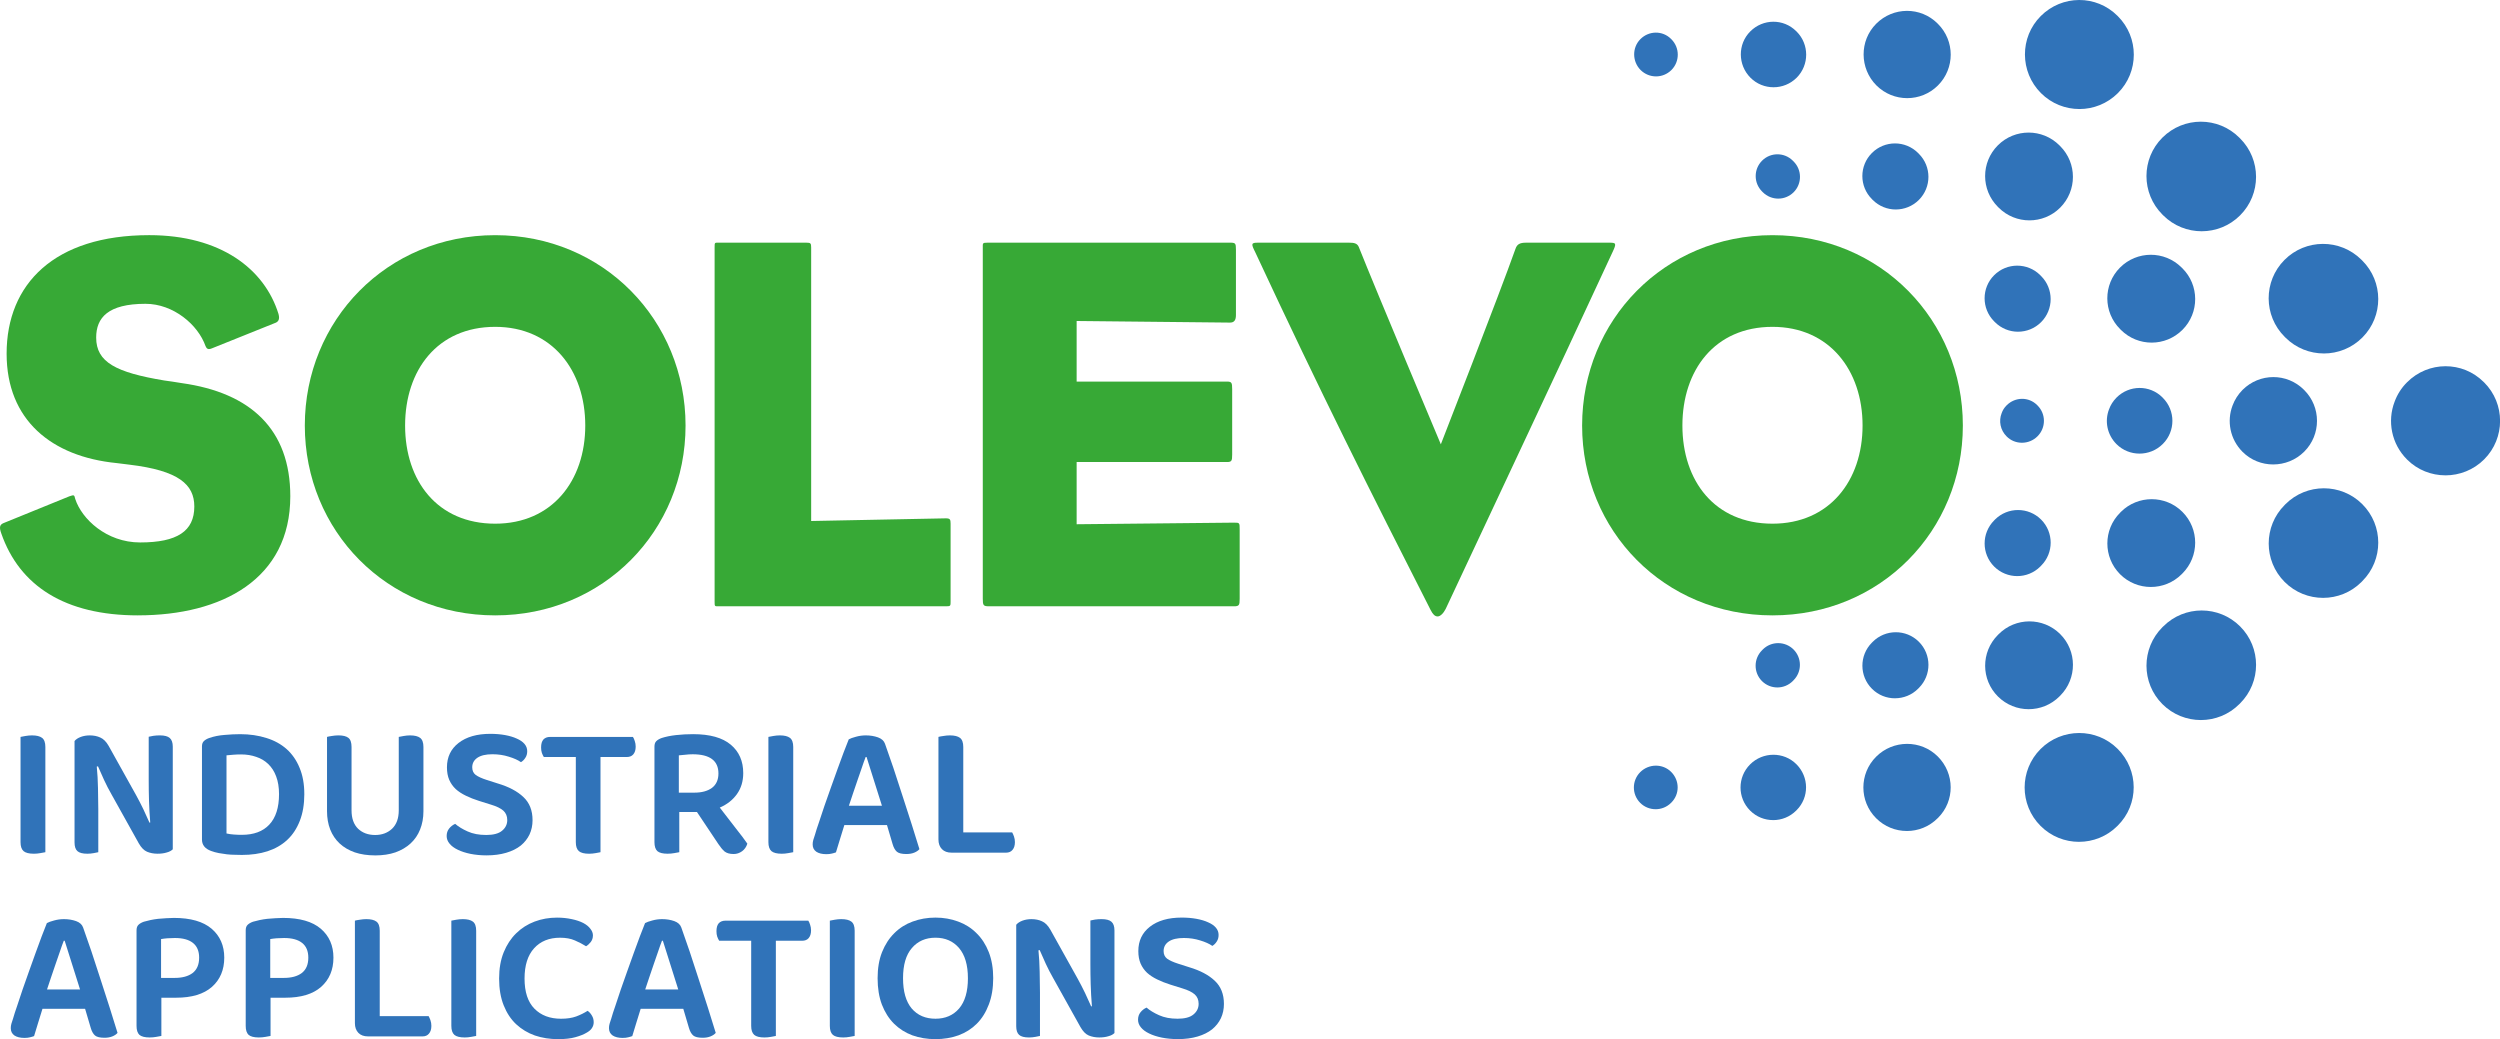 <svg xmlns="http://www.w3.org/2000/svg" xmlns:xlink="http://www.w3.org/1999/xlink" width="256.49pt" height="106.61pt" viewBox="0 0 256.49 106.61"><defs><g id="glyph-2-0"><path d="m2.875 0.141c-0.5 0-0.855-0.09-1.062-0.266-0.211-0.188-0.312-0.492-0.312-0.922v-10.797c0.113-0.031 0.281-0.062 0.5-0.094 0.227-0.039 0.453-0.062 0.672-0.062 0.469 0 0.812 0.086 1.031 0.25 0.227 0.168 0.344 0.48 0.344 0.938v10.797c-0.125 0.02-0.297 0.051-0.516 0.094-0.211 0.039-0.43 0.062-0.656 0.062z"></path></g><g id="glyph-2-1"><path d="m2.812 0.141c-0.48 0-0.82-0.09-1.016-0.266-0.199-0.176-0.297-0.473-0.297-0.891v-10.406c0.145-0.176 0.359-0.316 0.641-0.422 0.281-0.102 0.586-0.156 0.922-0.156 0.406 0 0.766 0.074 1.078 0.219 0.32 0.137 0.609 0.422 0.859 0.859l2.812 5.047c0.258 0.469 0.508 0.953 0.75 1.453 0.238 0.5 0.445 0.961 0.625 1.375l0.078-0.016c-0.062-0.77-0.105-1.516-0.125-2.234-0.023-0.719-0.031-1.43-0.031-2.141v-4.422c0.102-0.031 0.258-0.062 0.469-0.094 0.219-0.031 0.441-0.047 0.672-0.047 0.477 0 0.816 0.09 1.016 0.266 0.207 0.18 0.312 0.477 0.312 0.891v10.531c-0.148 0.148-0.355 0.258-0.625 0.328-0.262 0.082-0.574 0.125-0.938 0.125-0.398 0-0.758-0.07-1.078-0.203-0.312-0.133-0.594-0.422-0.844-0.859l-2.812-5.047c-0.262-0.457-0.512-0.941-0.75-1.453-0.242-0.52-0.449-0.988-0.625-1.406l-0.125 0.031c0.07 0.711 0.113 1.445 0.125 2.203 0.02 0.75 0.031 1.465 0.031 2.141v4.438c-0.105 0.02-0.262 0.051-0.469 0.094-0.211 0.039-0.43 0.062-0.656 0.062z"></path></g><g id="glyph-2-2"><path d="m9.406-5.969c0-0.707-0.102-1.316-0.297-1.828-0.188-0.508-0.461-0.93-0.812-1.266-0.344-0.332-0.758-0.578-1.234-0.734-0.469-0.164-0.984-0.25-1.547-0.25-0.293 0-0.559 0.012-0.797 0.031-0.242 0.023-0.477 0.043-0.703 0.062v8.016c0.227 0.055 0.477 0.09 0.75 0.109 0.281 0.023 0.555 0.031 0.828 0.031 1.219 0 2.156-0.348 2.812-1.047 0.664-0.707 1-1.75 1-3.125zm2.594-0.016c0 1.055-0.156 1.977-0.469 2.766-0.305 0.781-0.734 1.434-1.297 1.953-0.555 0.512-1.227 0.898-2.016 1.156-0.781 0.25-1.656 0.375-2.625 0.375-0.219 0-0.461-0.008-0.719-0.016-0.262 0-0.531-0.016-0.812-0.047-0.273-0.031-0.547-0.074-0.828-0.125-0.281-0.055-0.547-0.125-0.797-0.219-0.625-0.227-0.938-0.617-0.938-1.172v-9.562c0-0.227 0.062-0.406 0.188-0.531 0.133-0.133 0.32-0.242 0.562-0.328 0.477-0.164 1-0.27 1.562-0.312 0.57-0.051 1.109-0.078 1.609-0.078 0.977 0 1.875 0.133 2.688 0.391 0.812 0.25 1.504 0.633 2.078 1.141 0.57 0.512 1.016 1.152 1.328 1.922 0.32 0.762 0.484 1.656 0.484 2.688z"></path></g><g id="glyph-2-3"><path d="m6.406 0.312c-0.781 0-1.48-0.105-2.094-0.312-0.617-0.219-1.137-0.523-1.562-0.922-0.418-0.395-0.734-0.867-0.953-1.422-0.219-0.562-0.328-1.188-0.328-1.875v-7.625c0.102-0.031 0.266-0.062 0.484-0.094 0.227-0.039 0.457-0.062 0.688-0.062 0.469 0 0.805 0.086 1.016 0.25 0.219 0.168 0.328 0.48 0.328 0.938v6.5c0 0.824 0.223 1.453 0.672 1.891 0.457 0.43 1.039 0.641 1.75 0.641 0.695 0 1.273-0.211 1.734-0.641 0.457-0.438 0.688-1.066 0.688-1.891v-7.531c0.113-0.031 0.281-0.062 0.5-0.094 0.219-0.039 0.438-0.062 0.656-0.062 0.469 0 0.812 0.086 1.031 0.25 0.227 0.168 0.344 0.48 0.344 0.938v6.594c0 0.688-0.117 1.312-0.344 1.875-0.219 0.555-0.543 1.027-0.969 1.422-0.43 0.398-0.949 0.703-1.562 0.922-0.605 0.207-1.297 0.312-2.078 0.312z"></path></g><g id="glyph-2-4"><path d="m4.953-1.781c0.758 0 1.312-0.145 1.656-0.438 0.352-0.289 0.531-0.656 0.531-1.094 0-0.406-0.137-0.727-0.406-0.969-0.273-0.238-0.688-0.441-1.25-0.609l-1.25-0.391c-0.492-0.156-0.938-0.332-1.344-0.531-0.406-0.195-0.758-0.426-1.047-0.688-0.281-0.27-0.5-0.582-0.656-0.938-0.156-0.363-0.234-0.789-0.234-1.281 0-1.051 0.395-1.883 1.188-2.5 0.801-0.625 1.891-0.938 3.266-0.938 0.539 0 1.039 0.043 1.5 0.125 0.469 0.086 0.867 0.203 1.203 0.359 0.344 0.148 0.609 0.328 0.797 0.547s0.281 0.469 0.281 0.75c0 0.262-0.062 0.484-0.188 0.672-0.117 0.188-0.266 0.34-0.453 0.453-0.312-0.219-0.73-0.406-1.25-0.562-0.512-0.164-1.07-0.25-1.672-0.25-0.68 0-1.195 0.121-1.547 0.359-0.355 0.242-0.531 0.57-0.531 0.984 0 0.336 0.117 0.594 0.359 0.781 0.25 0.18 0.629 0.352 1.141 0.516l1.125 0.359c1.125 0.336 2 0.797 2.625 1.391 0.625 0.586 0.938 1.375 0.938 2.375 0 0.531-0.105 1.023-0.312 1.469-0.211 0.438-0.512 0.82-0.906 1.141-0.398 0.312-0.891 0.559-1.484 0.734s-1.266 0.266-2.016 0.266c-0.594 0-1.148-0.055-1.656-0.156-0.5-0.105-0.934-0.242-1.297-0.422-0.367-0.176-0.648-0.383-0.844-0.625-0.199-0.238-0.297-0.5-0.297-0.781 0-0.301 0.082-0.555 0.25-0.766 0.176-0.219 0.383-0.379 0.625-0.484 0.32 0.281 0.75 0.543 1.281 0.781 0.539 0.242 1.164 0.359 1.875 0.359z"></path></g><g id="glyph-2-5"><path d="m9.828-11.844c0.07 0.105 0.133 0.246 0.188 0.422 0.062 0.18 0.094 0.371 0.094 0.578 0 0.344-0.086 0.609-0.25 0.797-0.156 0.18-0.383 0.266-0.672 0.266h-2.688v9.766c-0.105 0.02-0.273 0.051-0.5 0.094-0.219 0.039-0.445 0.062-0.672 0.062-0.492 0-0.84-0.09-1.047-0.266-0.211-0.188-0.312-0.492-0.312-0.922v-8.734h-3.281c-0.074-0.113-0.141-0.254-0.203-0.422-0.055-0.164-0.078-0.352-0.078-0.562 0-0.363 0.078-0.633 0.234-0.812 0.164-0.176 0.395-0.266 0.688-0.266z"></path></g><g id="glyph-2-6"><path d="m4.047-0.016c-0.125 0.02-0.297 0.051-0.516 0.094-0.211 0.039-0.438 0.062-0.688 0.062-0.492 0-0.84-0.09-1.047-0.266-0.199-0.188-0.297-0.492-0.297-0.922v-9.797c0-0.25 0.062-0.438 0.188-0.562 0.133-0.133 0.32-0.242 0.562-0.328 0.414-0.133 0.906-0.234 1.469-0.297s1.145-0.094 1.75-0.094c1.719 0 3.004 0.359 3.859 1.078 0.852 0.711 1.281 1.684 1.281 2.922 0 0.824-0.215 1.539-0.641 2.141-0.43 0.605-1.016 1.07-1.766 1.391 0.57 0.75 1.117 1.461 1.641 2.125 0.531 0.668 0.926 1.195 1.188 1.578-0.105 0.336-0.289 0.594-0.547 0.781-0.262 0.188-0.547 0.281-0.859 0.281-0.406 0-0.719-0.09-0.938-0.266-0.211-0.188-0.418-0.438-0.625-0.75l-2.203-3.297h-1.812zm1.547-6.109c0.75 0 1.348-0.16 1.797-0.484 0.445-0.332 0.672-0.828 0.672-1.484 0-1.312-0.883-1.969-2.641-1.969-0.262 0-0.512 0.016-0.75 0.047-0.242 0.023-0.465 0.043-0.672 0.063v3.828z"></path></g><g id="glyph-2-7"><path d="m8.125-2.797h-4.375c-0.148 0.492-0.305 0.996-0.469 1.516-0.156 0.523-0.289 0.949-0.391 1.281-0.137 0.051-0.277 0.094-0.422 0.125-0.148 0.039-0.336 0.062-0.562 0.062-0.438 0-0.781-0.086-1.031-0.25-0.25-0.176-0.375-0.426-0.375-0.75 0-0.156 0.02-0.305 0.062-0.453 0.051-0.156 0.109-0.332 0.172-0.531 0.102-0.363 0.242-0.801 0.422-1.312 0.176-0.52 0.363-1.082 0.562-1.688 0.207-0.602 0.426-1.223 0.656-1.859 0.238-0.645 0.461-1.27 0.672-1.875 0.219-0.613 0.426-1.18 0.625-1.703 0.207-0.531 0.383-0.984 0.531-1.359 0.164-0.094 0.41-0.18 0.734-0.266 0.332-0.094 0.672-0.141 1.016-0.141 0.457 0 0.875 0.07 1.25 0.203 0.375 0.137 0.613 0.355 0.719 0.656 0.258 0.719 0.547 1.543 0.859 2.469 0.312 0.93 0.625 1.887 0.938 2.875 0.32 0.992 0.633 1.961 0.938 2.906 0.301 0.949 0.566 1.805 0.797 2.562-0.125 0.148-0.305 0.266-0.531 0.359-0.23 0.094-0.5 0.141-0.812 0.141-0.461 0-0.781-0.078-0.969-0.234-0.188-0.164-0.336-0.426-0.438-0.781zm-2.188-6.984c-0.125 0.324-0.258 0.688-0.391 1.094-0.137 0.406-0.281 0.828-0.438 1.266-0.148 0.438-0.297 0.883-0.453 1.328-0.148 0.449-0.293 0.887-0.438 1.312h3.391l-1.578-5z"></path></g><g id="glyph-2-8"><path d="m2.844 0.031c-0.418 0-0.746-0.117-0.984-0.359-0.242-0.25-0.359-0.582-0.359-1v-10.516c0.102-0.031 0.27-0.062 0.5-0.094 0.227-0.039 0.453-0.062 0.672-0.062 0.469 0 0.812 0.086 1.031 0.25 0.227 0.168 0.344 0.48 0.344 0.938v8.766h5.016c0.062 0.105 0.125 0.246 0.188 0.422 0.062 0.18 0.094 0.371 0.094 0.578 0 0.344-0.086 0.609-0.25 0.797-0.156 0.188-0.375 0.281-0.656 0.281z"></path></g><g id="glyph-2-10"><path d="m4.047-3.938v3.922c-0.125 0.02-0.297 0.051-0.516 0.094-0.211 0.039-0.438 0.062-0.688 0.062-0.492 0-0.84-0.09-1.047-0.266-0.199-0.188-0.297-0.492-0.297-0.922v-9.797c0-0.25 0.062-0.438 0.188-0.562 0.133-0.133 0.32-0.242 0.562-0.328 0.207-0.062 0.438-0.117 0.688-0.172 0.25-0.051 0.508-0.094 0.781-0.125 0.281-0.031 0.555-0.051 0.828-0.062 0.27-0.02 0.531-0.031 0.781-0.031 1.719 0 3.008 0.371 3.875 1.109 0.863 0.742 1.297 1.73 1.297 2.969 0 1.25-0.422 2.25-1.266 3-0.844 0.742-2.07 1.109-3.672 1.109zm1.359-2.031c0.781 0 1.395-0.164 1.844-0.5 0.445-0.344 0.672-0.867 0.672-1.578 0-0.676-0.215-1.18-0.641-1.516-0.418-0.332-1.031-0.5-1.844-0.5-0.555 0-1.027 0.039-1.422 0.109v3.984z"></path></g><g id="glyph-2-11"><path d="m10.484-10.328c0 0.262-0.074 0.484-0.219 0.672-0.148 0.188-0.309 0.336-0.484 0.438-0.344-0.219-0.727-0.414-1.141-0.594-0.418-0.188-0.93-0.281-1.531-0.281-1.117 0-2 0.359-2.656 1.078s-0.984 1.758-0.984 3.109c0 1.375 0.336 2.406 1.016 3.094 0.676 0.688 1.586 1.031 2.734 1.031 0.602 0 1.117-0.078 1.547-0.234 0.438-0.164 0.828-0.359 1.172-0.578 0.176 0.117 0.32 0.277 0.438 0.484 0.125 0.199 0.188 0.43 0.188 0.688 0 0.219-0.062 0.422-0.188 0.609-0.117 0.18-0.309 0.34-0.578 0.484-0.262 0.156-0.633 0.305-1.109 0.438-0.469 0.133-1.059 0.203-1.766 0.203-0.855 0-1.652-0.125-2.391-0.375-0.73-0.258-1.371-0.645-1.922-1.156-0.543-0.508-0.969-1.156-1.281-1.938s-0.469-1.695-0.469-2.75c0-1.02 0.156-1.914 0.469-2.688 0.312-0.77 0.738-1.422 1.281-1.953 0.539-0.531 1.172-0.93 1.891-1.203 0.719-0.27 1.484-0.406 2.297-0.406 0.551 0 1.055 0.055 1.516 0.156 0.457 0.094 0.848 0.227 1.172 0.391 0.32 0.168 0.566 0.367 0.734 0.594 0.176 0.219 0.266 0.449 0.266 0.688z"></path></g><g id="glyph-2-12"><path d="m12.719-5.938c0 1.023-0.152 1.922-0.453 2.703-0.293 0.781-0.703 1.438-1.234 1.969-0.523 0.523-1.148 0.918-1.875 1.188-0.73 0.258-1.516 0.391-2.359 0.391-0.855 0-1.648-0.133-2.375-0.391-0.719-0.27-1.344-0.664-1.875-1.188-0.531-0.531-0.949-1.188-1.25-1.969-0.293-0.781-0.438-1.68-0.438-2.703 0-1.008 0.148-1.898 0.453-2.672 0.312-0.781 0.734-1.43 1.266-1.953 0.531-0.531 1.156-0.926 1.875-1.188 0.727-0.27 1.508-0.406 2.344-0.406 0.832 0 1.609 0.137 2.328 0.406 0.719 0.262 1.344 0.656 1.875 1.188 0.539 0.523 0.961 1.172 1.266 1.953 0.301 0.773 0.453 1.664 0.453 2.672zm-2.594 0c0-1.352-0.305-2.383-0.906-3.094-0.605-0.707-1.414-1.062-2.422-1.062-1.012 0-1.82 0.355-2.422 1.062-0.605 0.699-0.906 1.73-0.906 3.094 0 1.367 0.297 2.402 0.891 3.109 0.602 0.699 1.414 1.047 2.438 1.047 1.008 0 1.816-0.348 2.422-1.047 0.602-0.707 0.906-1.742 0.906-3.109z"></path></g></defs><g fill="#37a936"><path d="m14.159 63.135c-7.484 0-12.16-3.023-14.031-8.418-0.219-0.605-0.164-0.879 0.219-1.043l6.769-2.754c0.496-0.164 0.496-0.164 0.605 0.277 0.66 2.035 3.191 4.457 6.656 4.457 3.797 0 5.559-1.156 5.559-3.688 0-2.254-1.598-3.688-6.66-4.293-0.383-0.051-0.934-0.109-1.32-0.164-6.656-0.66-11.277-4.402-11.277-11.223 0-7.152 4.894-12.16 14.633-12.16 7.32 0 11.832 3.465 13.262 8.09 0.164 0.602-0.055 0.824-0.387 0.934l-6.438 2.586c-0.383 0.164-0.547 0.055-0.66-0.223-0.77-2.199-3.301-4.344-6.16-4.344-3.852 0-5.062 1.43-5.062 3.465 0 2.531 2.035 3.578 6.988 4.402 0.492 0.055 1.098 0.164 1.812 0.273 7.043 0.992 11.117 4.734 11.117 11.609 0 8.477-6.988 12.215-15.625 12.215"></path><path d="m50.804 63.135c-11.113 0-19.531-8.691-19.531-19.477 0-10.781 8.418-19.531 19.531-19.531 11.113 0 19.531 8.75 19.531 19.531 0 10.785-8.418 19.477-19.531 19.477m0-29.602c-5.941 0-9.242 4.457-9.242 10.125s3.301 10.07 9.242 10.07c5.832 0 9.242-4.402 9.242-10.07s-3.41-10.125-9.242-10.125"></path><path d="m97.085 62.202h-23.273c-0.496 0-0.496 0.055-0.496-0.496v-36.312c0-0.551 0-0.496 0.496-0.496h8.914c0.438 0 0.496 0.055 0.496 0.496v28.059l13.809-0.273c0.441 0 0.496 0.109 0.496 0.551v7.977c0 0.441 0 0.496-0.441 0.496"></path><path d="m126.58 62.202h-25.145c-0.547 0-0.605-0.109-0.605-0.77v-35.984c0-0.496-0.055-0.551 0.496-0.551h24.871c0.551 0 0.605 0.055 0.605 0.715v6.715c0 0.496-0.164 0.77-0.605 0.77l-15.738-0.164v6.215h15.406c0.496 0 0.551 0.109 0.551 0.77v6.715c0 0.66-0.055 0.77-0.551 0.77h-15.406v6.383l16.121-0.164c0.605 0 0.605 0 0.605 0.715v7.098c0 0.66-0.055 0.77-0.605 0.77"></path><path d="m148.32 62.475c-0.223 0.441-0.551 0.77-0.824 0.77-0.277 0-0.496-0.219-0.719-0.66-6.215-12.211-11.223-22.172-17.988-36.695-0.441-0.879-0.441-0.992 0.273-0.992h9.352c0.496 0 0.828 0.055 0.992 0.441 1.816 4.566 8.418 20.246 8.418 20.246s6.051-15.516 7.648-20.027c0.164-0.496 0.441-0.66 1.102-0.66h8.527c0.715 0 0.77 0.055 0.328 0.992-6.984 15.074-10.344 22.117-17.109 36.586"></path><path d="m181.85 63.135c-11.113 0-19.531-8.691-19.531-19.477 0-10.781 8.418-19.531 19.531-19.531 11.113 0 19.531 8.75 19.531 19.531 0 10.785-8.418 19.477-19.531 19.477m0-29.602c-5.941 0-9.242 4.457-9.242 10.125s3.301 10.07 9.242 10.07c5.832 0 9.242-4.402 9.242-10.07s-3.41-10.125-9.242-10.125"></path></g><g fill="#3073b9"><g><path d="m213.34 11.186c-1.426 0-2.856-0.543-3.945-1.633-2.18-2.18-2.199-5.731-0.016-7.91 2.176-2.176 5.688-2.199 7.867-0.019l0.039 0.039c2.18 2.18 2.18 5.711 0 7.891-1.09 1.086-2.519 1.633-3.945 1.633"></path><path d="m238.42 36.264c-1.426 0-2.844-0.539-3.934-1.621l-0.082-0.082c-2.188-2.172-2.199-5.707-0.027-7.891 2.168-2.184 5.703-2.199 7.891-0.027l0.086 0.086c2.184 2.172 2.195 5.703 0.023 7.891-1.086 1.094-2.523 1.645-3.957 1.645m-12.539-12.539c-1.426 0-2.856-0.543-3.945-1.633l-0.082-0.082c-2.18-2.18-2.18-5.715 0-7.891 2.18-2.18 5.711-2.18 7.891 0l0.082 0.082c2.18 2.18 2.18 5.711 0 7.891-1.086 1.09-2.519 1.633-3.945 1.633"></path><path d="m250.89 48.768c-1.426 0-2.852-0.539-3.934-1.621-1.613-1.613-2.043-3.949-1.277-5.941 0.266-0.727 0.691-1.406 1.277-1.988 2.176-2.18 5.688-2.199 7.867-0.019l0.043 0.039c2.176 2.176 2.176 5.711 0 7.891-1.094 1.094-2.535 1.641-3.977 1.641"></path><path d="m225.8 73.874c-1.426 0-2.856-0.543-3.945-1.633-2.18-2.176-2.18-5.711 0-7.891l0.086-0.082c2.176-2.18 5.711-2.18 7.887 0 2.18 2.18 2.18 5.711 0 7.891l-0.082 0.082c-1.09 1.09-2.519 1.633-3.945 1.633m12.539-12.535c-1.426 0-2.856-0.543-3.945-1.633-2.18-2.18-2.18-5.715 0-7.891l0.082-0.086c2.176-2.176 5.711-2.176 7.887 0 2.18 2.18 2.18 5.711 0 7.891l-0.082 0.086c-1.086 1.086-2.512 1.633-3.941 1.633"></path><path d="m213.3 86.37c-1.426 0-2.856-0.543-3.945-1.633-2.18-2.176-2.18-5.711 0-7.891 2.18-2.176 5.727-2.195 7.906-0.016 2.184 2.18 2.203 5.691 0.019 7.867l-0.039 0.039c-1.086 1.09-2.516 1.633-3.941 1.633"></path><path d="m195.67 10.069c-1.141 0-2.281-0.434-3.156-1.305-1.738-1.742-1.762-4.59-0.019-6.332 1.742-1.742 4.551-1.762 6.293-0.019l0.039 0.039c1.746 1.742 1.746 4.566 0 6.312-0.871 0.871-2.012 1.305-3.156 1.305"></path><path d="m220.75 35.151c-1.137 0-2.277-0.434-3.144-1.297l-0.086-0.086c-1.75-1.738-1.758-4.562-0.019-6.312 1.738-1.746 4.562-1.758 6.312-0.019l0.086 0.082c1.75 1.738 1.758 4.562 0.019 6.312-0.875 0.879-2.019 1.32-3.168 1.32m-12.539-12.543c-1.141 0-2.285-0.434-3.156-1.305l-0.082-0.082c-1.742-1.746-1.742-4.57 0-6.312s4.57-1.742 6.312 0l0.082 0.082c1.742 1.742 1.742 4.566 0 6.312-0.871 0.871-2.012 1.305-3.156 1.305"></path><path d="m233.22 47.651c-1.141 0-2.277-0.426-3.144-1.293-1.289-1.293-1.633-3.164-1.023-4.758 0.215-0.582 0.559-1.129 1.023-1.598 1.742-1.742 4.551-1.758 6.293-0.019l0.039 0.039c1.742 1.742 1.742 4.57 0 6.312-0.879 0.879-2.035 1.316-3.188 1.316"></path><path d="m208.13 72.76c-1.137 0-2.273-0.434-3.144-1.297-1.75-1.738-1.758-4.562-0.019-6.312l0.082-0.082c1.738-1.75 4.562-1.758 6.312-0.019 1.746 1.734 1.754 4.562 0.019 6.312l-0.082 0.082c-0.875 0.879-2.019 1.316-3.168 1.316m12.539-12.539c-1.141 0-2.285-0.434-3.156-1.305-1.742-1.746-1.742-4.574 0-6.312l0.082-0.086c1.746-1.738 4.574-1.738 6.312 0 1.746 1.746 1.746 4.57 0 6.316l-0.082 0.082c-0.871 0.871-2.016 1.305-3.156 1.305"></path><path d="m195.64 85.256c-1.145 0-2.285-0.434-3.156-1.309-1.746-1.742-1.746-4.57 0-6.312 1.742-1.742 4.586-1.762 6.328-0.019 1.746 1.746 1.766 4.551 0.023 6.293l-0.043 0.039c-0.871 0.875-2.012 1.309-3.152 1.309"></path><path d="m181.96 8.952c-0.859 0-1.715-0.324-2.367-0.977-1.309-1.309-1.328-3.449-0.019-4.754 1.305-1.309 3.406-1.328 4.711-0.019l0.043 0.039c1.305 1.309 1.305 3.426 0 4.734-0.656 0.652-1.512 0.977-2.367 0.977"></path><path d="m207.04 34.034c-0.855 0-1.711-0.328-2.363-0.98l-0.086-0.086c-1.305-1.305-1.305-3.426 0-4.731 1.309-1.309 3.43-1.309 4.734 0l0.082 0.082c1.309 1.309 1.309 3.426 0 4.734-0.652 0.652-1.508 0.98-2.367 0.98m-12.539-12.539c-0.855 0-1.711-0.328-2.367-0.98l-0.082-0.086c-1.309-1.305-1.309-3.426 0-4.731 1.309-1.309 3.426-1.309 4.734 0l0.082 0.082c1.309 1.309 1.309 3.426 0 4.734-0.652 0.652-1.512 0.98-2.367 0.98"></path><path d="m219.5 46.538c-0.852 0-1.707-0.324-2.356-0.973-0.969-0.969-1.23-2.375-0.766-3.57 0.16-0.441 0.414-0.848 0.766-1.203 1.305-1.305 3.406-1.328 4.715-0.019l0.039 0.043c1.309 1.305 1.309 3.422 0 4.731-0.656 0.66-1.527 0.992-2.398 0.992"></path><path d="m194.42 71.643c-0.855 0-1.707-0.32-2.359-0.973-1.309-1.301-1.316-3.422-0.016-4.731l0.086-0.086c1.301-1.312 3.422-1.316 4.731-0.016 1.312 1.305 1.32 3.422 0.016 4.734l-0.082 0.082c-0.652 0.66-1.516 0.988-2.375 0.988m12.539-12.535c-0.855 0-1.715-0.328-2.367-0.98-1.305-1.309-1.305-3.426 0-4.734l0.082-0.086c1.309-1.305 3.426-1.305 4.734 0 1.309 1.309 1.309 3.43 0 4.734l-0.082 0.086c-0.652 0.652-1.512 0.98-2.367 0.98"></path><path d="m181.92 84.139c-0.859 0-1.715-0.324-2.367-0.98-1.309-1.309-1.309-3.426 0-4.734 1.305-1.309 3.445-1.324 4.75-0.019 1.309 1.309 1.328 3.406 0.019 4.715l-0.039 0.039c-0.652 0.656-1.508 0.98-2.363 0.98"></path><path d="m169.9 7.838c-0.57 0-1.141-0.219-1.578-0.652-0.871-0.871-0.891-2.305-0.019-3.176 0.871-0.871 2.266-0.891 3.137-0.019l0.039 0.039c0.871 0.871 0.871 2.285 0 3.156-0.438 0.434-1.008 0.652-1.578 0.652"></path><path d="m182.44 20.377c-0.57 0-1.141-0.219-1.578-0.652l-0.082-0.082c-0.871-0.871-0.871-2.285 0-3.156 0.871-0.875 2.285-0.875 3.156 0l0.082 0.082c0.871 0.871 0.871 2.285 0 3.156-0.438 0.434-1.008 0.652-1.578 0.652"></path><path d="m207.44 45.424c-0.57 0-1.137-0.215-1.566-0.648-0.652-0.645-0.828-1.586-0.512-2.387 0.102-0.293 0.273-0.57 0.512-0.805 0.871-0.871 2.266-0.895 3.133-0.019l0.039 0.039c0.871 0.867 0.871 2.281 0 3.152-0.438 0.445-1.023 0.668-1.605 0.668"></path><path d="m182.35 70.53c-0.574 0-1.141-0.219-1.578-0.652-0.871-0.871-0.871-2.285 0-3.156l0.082-0.086c0.871-0.871 2.285-0.871 3.156 0 0.871 0.871 0.871 2.289 0 3.156l-0.082 0.086c-0.438 0.434-1.008 0.652-1.578 0.652"></path><path d="m169.86 83.022c-0.57 0-1.145-0.215-1.578-0.648-0.871-0.871-0.871-2.285 0-3.156 0.871-0.871 2.305-0.895 3.176-0.019 0.871 0.871 0.891 2.266 0.019 3.137l-0.039 0.039c-0.438 0.434-1.008 0.648-1.578 0.648"></path></g><use transform="translate(-169.45 -587.88)" x="170.056" y="675.328" xlink:href="#glyph-2-0"></use><use transform="translate(-169.45 -587.88)" x="175.598" y="675.328" xlink:href="#glyph-2-1"></use><use transform="translate(-169.45 -587.88)" x="188.672" y="675.328" xlink:href="#glyph-2-2"></use><use transform="translate(-169.45 -587.88)" x="201.532" y="675.328" xlink:href="#glyph-2-3"></use><use transform="translate(-169.45 -587.88)" x="214.352" y="675.328" xlink:href="#glyph-2-4"></use><use transform="translate(-169.45 -587.88)" x="224.558" y="675.328" xlink:href="#glyph-2-5"></use><use transform="translate(-169.45 -587.88)" x="235.096" y="675.328" xlink:href="#glyph-2-6"></use><use transform="translate(-169.45 -587.88)" x="246.784" y="675.328" xlink:href="#glyph-2-0"></use><use transform="translate(-169.45 -587.88)" x="252.326" y="675.328" xlink:href="#glyph-2-7"></use><use transform="translate(-169.45 -587.88)" x="264.23" y="675.328" xlink:href="#glyph-2-8"></use><use transform="translate(-169.45 -587.88)" x="274.123" y="675.328" xlink:href="#glyph-2-9"></use><use transform="translate(-169.45 -587.88)" x="170.056" y="694.179" xlink:href="#glyph-2-7"></use><use transform="translate(-169.45 -587.88)" x="181.959" y="694.179" xlink:href="#glyph-2-10"></use><use transform="translate(-169.45 -587.88)" x="193.16" y="694.179" xlink:href="#glyph-2-10"></use><use transform="translate(-169.45 -587.88)" x="204.361" y="694.179" xlink:href="#glyph-2-8"></use><use transform="translate(-169.45 -587.88)" x="214.255" y="694.179" xlink:href="#glyph-2-0"></use><use transform="translate(-169.45 -587.88)" x="219.797" y="694.179" xlink:href="#glyph-2-11"></use><use transform="translate(-169.45 -587.88)" x="231.429" y="694.179" xlink:href="#glyph-2-7"></use><use transform="translate(-169.45 -587.88)" x="242.55" y="694.179" xlink:href="#glyph-2-5"></use><use transform="translate(-169.45 -587.88)" x="253.087" y="694.179" xlink:href="#glyph-2-0"></use><use transform="translate(-169.45 -587.88)" x="258.629" y="694.179" xlink:href="#glyph-2-12"></use><use transform="translate(-169.45 -587.88)" x="272.211" y="694.179" xlink:href="#glyph-2-1"></use><use transform="translate(-169.45 -587.88)" x="285.285" y="694.179" xlink:href="#glyph-2-4"></use></g></svg>